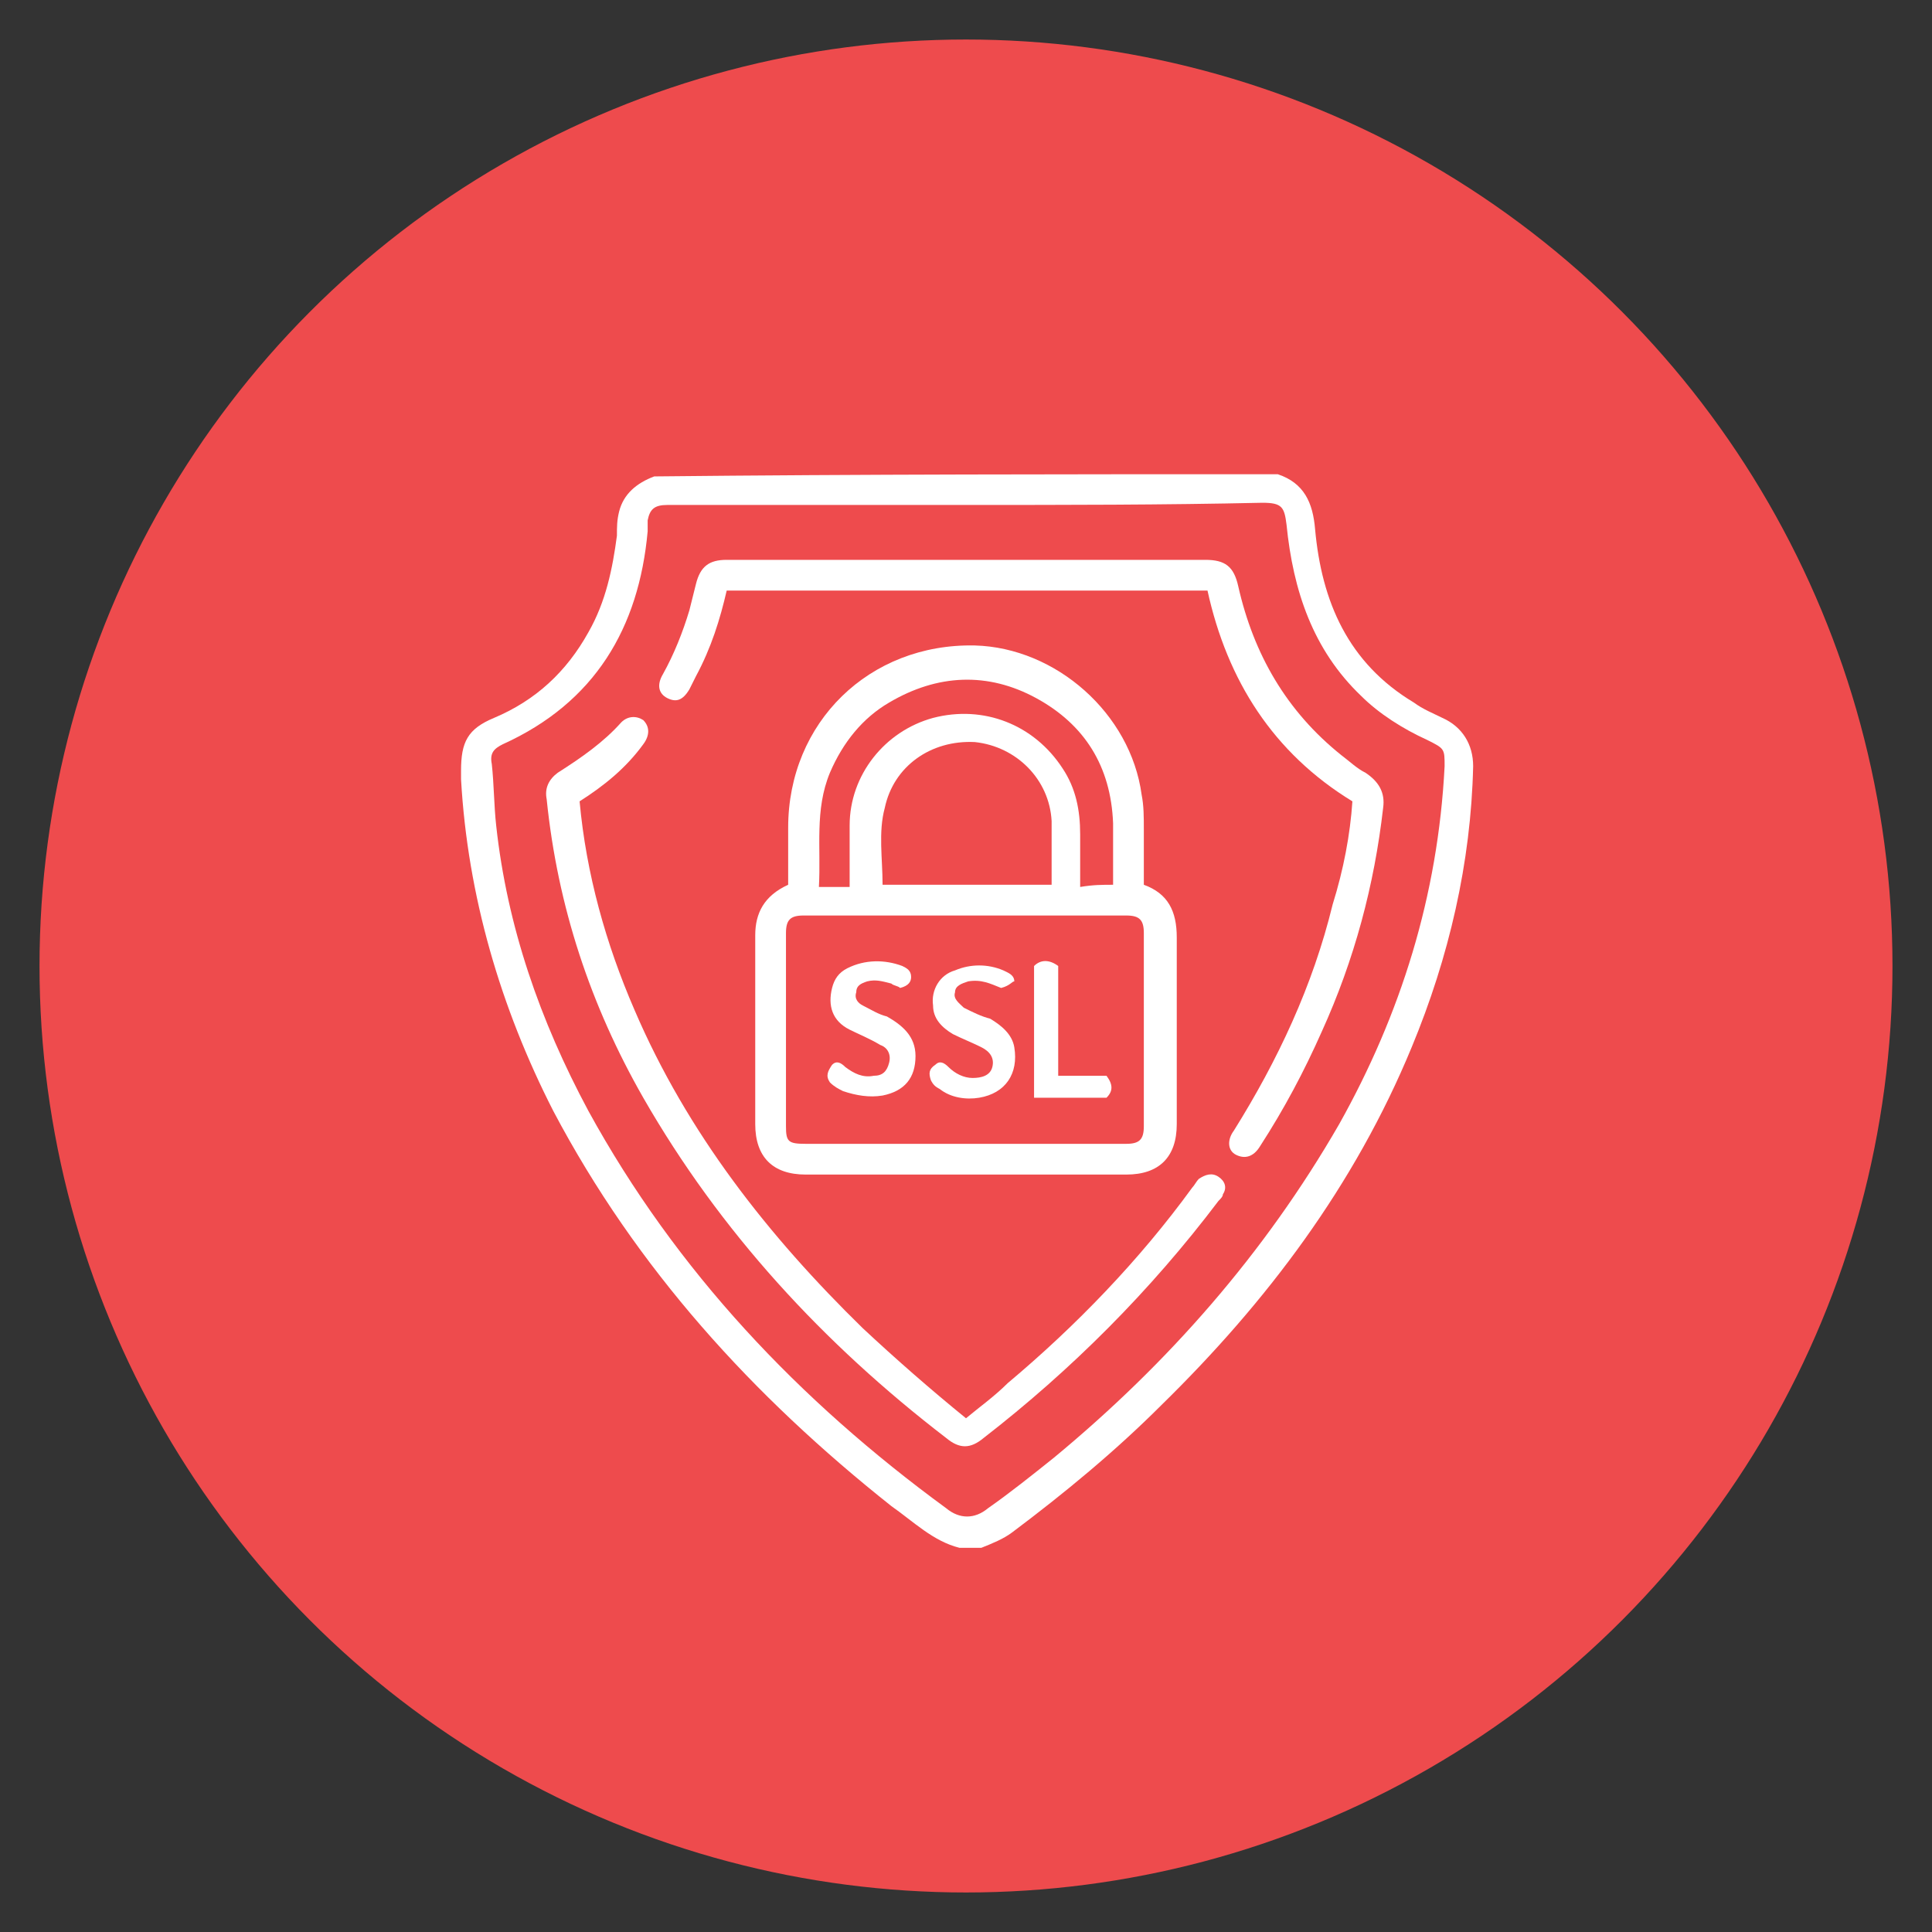 <?xml version="1.0" encoding="utf-8"?>
<!-- Generator: Adobe Illustrator 23.0.2, SVG Export Plug-In . SVG Version: 6.00 Build 0)  -->
<svg version="1.1" id="Layer_1" xmlns="http://www.w3.org/2000/svg" xmlns:xlink="http://www.w3.org/1999/xlink" x="0px" y="0px"
	 viewBox="0 0 88 88" style="enable-background:new 0 0 88 88;" xml:space="preserve">
<rect x="0" y="0" width="88" height="88" fill="#333333" stroke="none"/>
<style type="text/css">
	.st0{fill:#EE4B4D;}
	.st1{fill:#FFFFFF;}
</style>
<circle class="st0" cx="44" cy="44" r="42.2"/>
<g>
	<path class="st1" d="M58.2,21.6c1.2,0.4,1.6,1.3,1.7,2.5c0.3,3.3,1.5,6.1,4.5,7.9c0.4,0.3,0.9,0.5,1.3,0.7c0.9,0.4,1.4,1.2,1.4,2.2
		c-0.1,4.4-1.1,8.7-2.8,12.8c-2.6,6.3-6.6,11.6-11.4,16.3c-2.1,2.1-4.4,4-6.8,5.8c-0.4,0.3-0.9,0.5-1.4,0.7c-0.3,0-0.7,0-1,0
		c-1.2-0.3-2.1-1.2-3.1-1.9c-6.3-5-11.6-10.8-15.4-18c-2.4-4.7-3.9-9.8-4.2-15.1c0-0.1,0-0.3,0-0.4c0-1.3,0.3-1.9,1.5-2.4
		c1.9-0.8,3.3-2.1,4.3-3.9c0.8-1.4,1.1-2.9,1.3-4.4c0-0.4,0-0.7,0.1-1.1c0.2-0.8,0.8-1.3,1.6-1.6C39.2,21.6,48.7,21.6,58.2,21.6z
		 M44,23c-2.9,0-5.9,0-8.8,0c-1.6,0-3.2,0-4.8,0c-0.6,0-0.8,0.2-0.9,0.7c0,0.2,0,0.3,0,0.5c-0.4,4.4-2.4,7.8-6.6,9.7
		c-0.4,0.2-0.6,0.4-0.5,0.9c0.1,0.9,0.1,1.9,0.2,2.8c0.5,4.6,2,8.9,4.2,13c4,7.3,9.6,13.2,16.3,18.1c0.6,0.5,1.3,0.5,1.9,0
		c1-0.7,2-1.5,3-2.3c5.2-4.3,9.6-9.3,13-15.2c2.8-5,4.5-10.4,4.8-16.3c0-0.8,0-0.8-0.8-1.2c-1.1-0.5-2.2-1.2-3-2
		c-2.2-2.1-3.1-4.8-3.4-7.8c-0.1-0.8-0.2-1-1.1-1C53,23,48.5,23,44,23z"/>
	<path class="st1" d="M35.9,40.3c0-0.9,0-1.7,0-2.6c0-4.8,3.7-8.4,8.5-8.3c3.7,0.1,7.1,3.1,7.6,6.8c0.1,0.5,0.1,1,0.1,1.6
		c0,0.8,0,1.6,0,2.5c1.1,0.4,1.5,1.2,1.5,2.4c0,2.8,0,5.7,0,8.5c0,1.5-0.8,2.3-2.3,2.3c-4.9,0-9.7,0-14.6,0c-1.5,0-2.3-0.8-2.3-2.3
		c0-2.9,0-5.7,0-8.6C34.4,41.6,34.8,40.8,35.9,40.3z M44,52.1c2.4,0,4.9,0,7.3,0c0.6,0,0.8-0.2,0.8-0.8c0-2.9,0-5.8,0-8.8
		c0-0.6-0.2-0.8-0.8-0.8c-4.9,0-9.8,0-14.7,0c-0.6,0-0.8,0.2-0.8,0.8c0,2.9,0,5.8,0,8.8c0,0.7,0.1,0.8,0.9,0.8
		C39.1,52.1,41.6,52.1,44,52.1z M40.2,40.3c2.6,0,5.1,0,7.7,0c0-1,0-2,0-2.9c-0.1-1.9-1.6-3.4-3.5-3.6c-2-0.1-3.7,1.1-4.1,3
		C40,37.9,40.2,39.1,40.2,40.3z M50.7,40.3c0-1,0-1.9,0-2.8c-0.1-2.6-1.3-4.5-3.5-5.7c-2.2-1.2-4.5-1.1-6.7,0.2
		c-1.2,0.7-2.1,1.8-2.7,3.2c-0.7,1.7-0.4,3.4-0.5,5.2c0.5,0,0.9,0,1.4,0c0-1,0-1.9,0-2.8c0-2.3,1.6-4.3,3.8-4.9
		c2.3-0.6,4.6,0.3,5.9,2.3c0.6,0.9,0.8,1.9,0.8,3c0,0.8,0,1.6,0,2.4C49.8,40.3,50.2,40.3,50.7,40.3z"/>
	<path class="st1" d="M61.6,36.5C58,34.3,55.9,31,55,26.9c-7.3,0-14.6,0-21.9,0c-0.3,1.3-0.7,2.6-1.4,3.9c-0.1,0.2-0.2,0.4-0.3,0.6
		c-0.3,0.5-0.6,0.6-1,0.4c-0.4-0.2-0.5-0.6-0.2-1.1c0.5-0.9,0.9-1.9,1.2-2.9c0.1-0.4,0.2-0.8,0.3-1.2c0.2-0.8,0.6-1.1,1.4-1.1
		c5.5,0,11,0,16.5,0c1.8,0,3.6,0,5.3,0c0.9,0,1.3,0.3,1.5,1.2c0.7,3.1,2.2,5.7,4.7,7.7c0.4,0.3,0.7,0.6,1.1,0.8
		c0.6,0.4,0.9,0.9,0.8,1.6c-0.4,3.5-1.3,6.9-2.8,10.2c-0.8,1.8-1.7,3.5-2.8,5.2c-0.3,0.5-0.7,0.6-1.1,0.4c-0.4-0.2-0.4-0.7-0.1-1.1
		c2-3.2,3.6-6.6,4.5-10.3C61.2,39.6,61.5,38,61.6,36.5z"/>
	<path class="st1" d="M26.4,36.5c0.3,3.3,1.2,6.5,2.5,9.5c2.4,5.6,6.1,10.3,10.4,14.5c1.5,1.4,3.1,2.8,4.7,4.1
		c0.6-0.5,1.3-1,1.9-1.6c3.1-2.6,6-5.6,8.4-8.9c0.1-0.1,0.2-0.3,0.3-0.4c0.3-0.2,0.6-0.3,0.9-0.1c0.3,0.2,0.4,0.5,0.2,0.8
		c0,0.1-0.1,0.2-0.2,0.3c-3.1,4.1-6.7,7.7-10.7,10.8c-0.6,0.5-1.1,0.5-1.7,0c-5.6-4.3-10.3-9.4-13.8-15.5c-2.4-4.2-3.9-8.7-4.4-13.6
		c-0.1-0.5,0.1-0.9,0.5-1.2c1.1-0.7,2.1-1.4,2.9-2.3c0.3-0.3,0.7-0.3,1-0.1c0.3,0.3,0.3,0.7,0,1.1C28.5,35,27.5,35.8,26.4,36.5z"/>
	<path class="st1" d="M45.6,45c-0.5-0.2-0.9-0.4-1.5-0.3c-0.3,0.1-0.6,0.2-0.6,0.5c-0.1,0.3,0.2,0.5,0.4,0.7
		c0.4,0.2,0.8,0.4,1.2,0.5c0.5,0.3,1,0.7,1.1,1.3c0.2,1.2-0.4,2.1-1.6,2.3c-0.6,0.1-1.3,0-1.8-0.4c-0.2-0.1-0.3-0.2-0.4-0.4
		c-0.1-0.3-0.1-0.5,0.2-0.7c0.2-0.2,0.4-0.1,0.6,0.1c0.3,0.3,0.7,0.5,1.1,0.5c0.4,0,0.8-0.1,0.9-0.5c0.1-0.4-0.1-0.7-0.5-0.9
		c-0.4-0.2-0.9-0.4-1.3-0.6c-0.5-0.3-0.9-0.7-0.9-1.3c-0.1-0.7,0.3-1.4,1-1.6c0.7-0.3,1.5-0.3,2.2,0c0.2,0.1,0.5,0.2,0.5,0.5
		C46.1,44.7,46,44.9,45.6,45z"/>
	<path class="st1" d="M41,45c-0.1-0.1-0.3-0.1-0.4-0.2c-0.4-0.1-0.7-0.2-1.1-0.1c-0.3,0.1-0.5,0.2-0.5,0.5c-0.1,0.3,0.1,0.5,0.3,0.6
		c0.4,0.2,0.7,0.4,1.1,0.5c0.7,0.4,1.3,0.9,1.3,1.8c0,1-0.5,1.6-1.5,1.8c-0.6,0.1-1.2,0-1.8-0.2c-0.2-0.1-0.4-0.2-0.6-0.4
		c-0.2-0.3-0.1-0.5,0.1-0.8c0.2-0.2,0.4-0.1,0.6,0.1c0.4,0.3,0.8,0.5,1.3,0.4c0.4,0,0.6-0.2,0.7-0.6c0.1-0.4-0.1-0.7-0.4-0.8
		c-0.5-0.3-1-0.5-1.4-0.7c-0.8-0.4-1-1.1-0.8-1.9c0.1-0.4,0.3-0.7,0.7-0.9c0.8-0.4,1.7-0.4,2.5-0.1c0.2,0.1,0.4,0.2,0.4,0.5
		C41.5,44.7,41.4,44.9,41,45z"/>
	<path class="st1" d="M50.4,49c0.3,0.4,0.3,0.7,0,1c-1.1,0-2.2,0-3.3,0c0-2.1,0-4,0-6c0.3-0.3,0.7-0.3,1.1,0c0,1.7,0,3.3,0,5
		C49,49,49.7,49,50.4,49z"/>
</g>
</svg>
